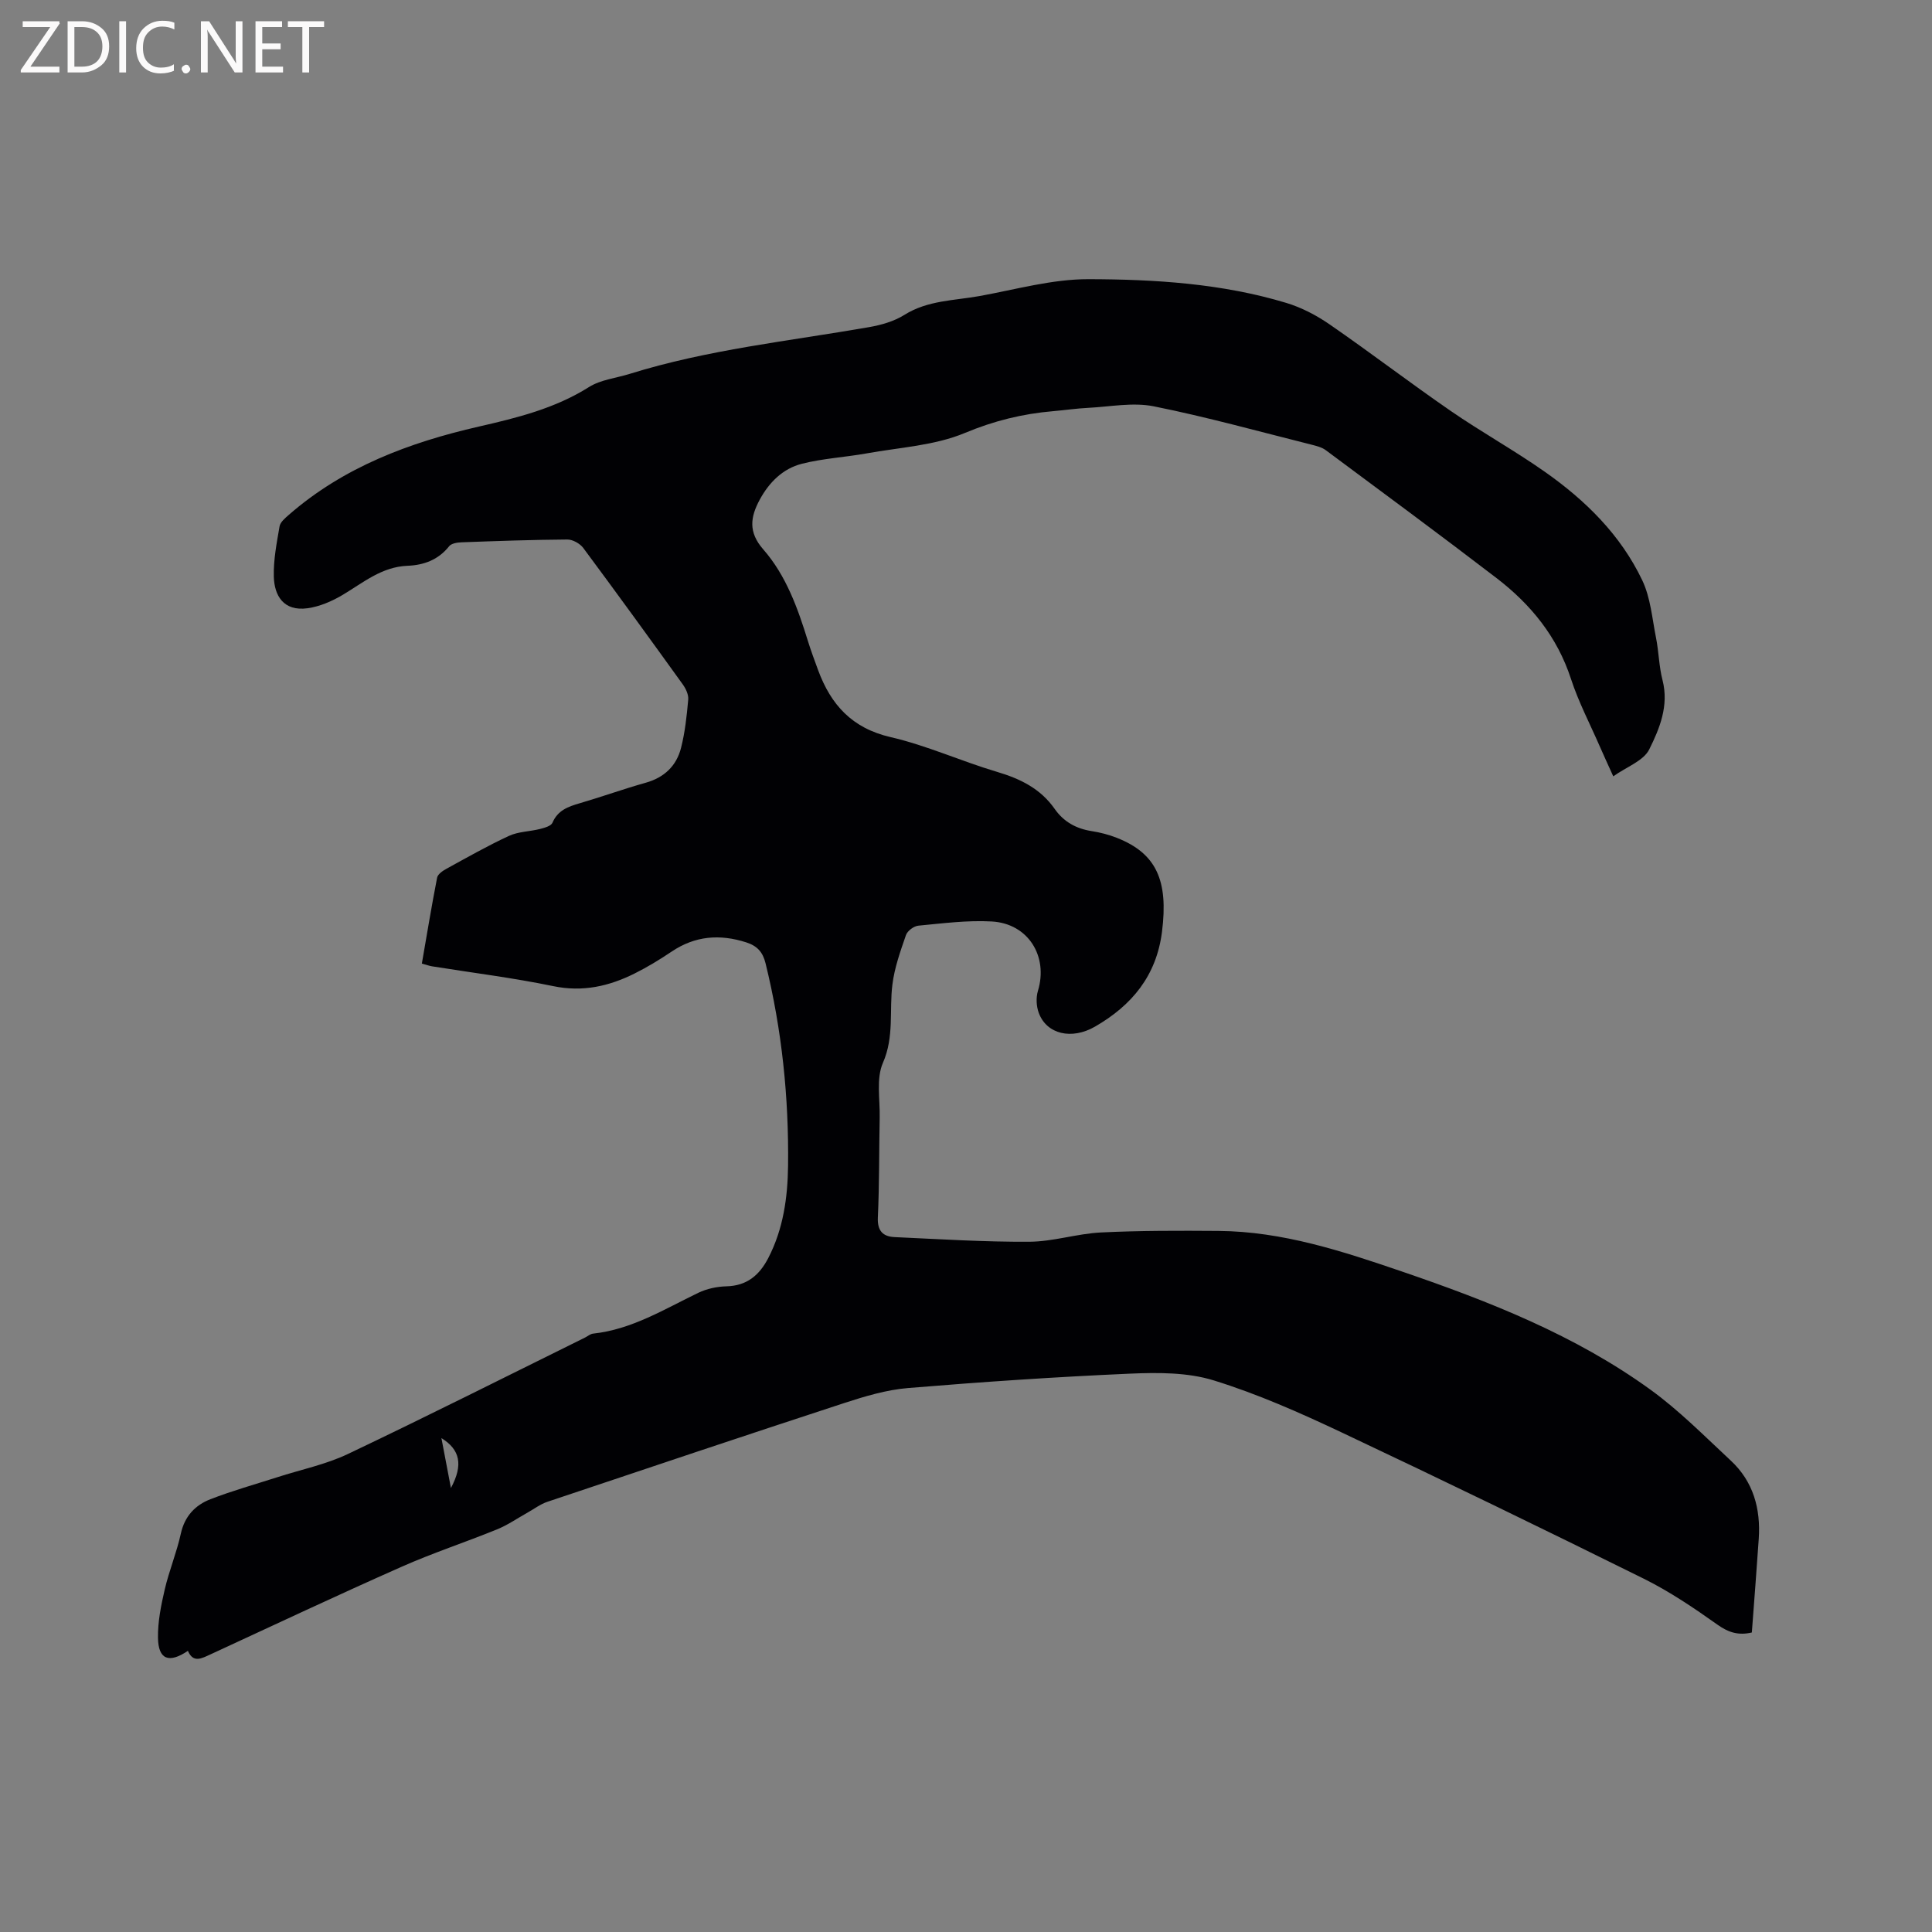 <svg enable-background="new 0 0 400 400" viewBox="0 0 400 400" xmlns="http://www.w3.org/2000/svg"><rect x="0" y="0" width="400" height="400" fill="#808080" stroke="none"/><path d="m38.9 341.79c-3.94 2.66-6.12 1.78-6.19-2.67-.06-3.33.63-6.73 1.39-10.01.91-3.91 2.48-7.67 3.34-11.59.79-3.61 2.98-5.9 6.12-7.12 4.51-1.75 9.19-3.06 13.8-4.54 4.91-1.59 10.08-2.64 14.7-4.84 16.45-7.82 32.71-16.02 49.04-24.08.57-.28 1.11-.77 1.71-.83 8.02-.87 14.73-5.06 21.77-8.45 1.75-.84 3.85-1.29 5.8-1.34 4.26-.1 6.85-2.31 8.69-5.87 3.1-6 4.01-12.5 4.09-19.1.17-14.15-1.27-28.13-4.66-41.91-.57-2.33-1.73-3.6-3.99-4.33-5.49-1.76-10.6-1.36-15.46 1.91-2.45 1.65-5 3.2-7.64 4.52-5.31 2.65-10.75 3.9-16.86 2.63-8.29-1.72-16.72-2.76-25.08-4.1-.61-.1-1.21-.32-2.13-.57 1.04-5.98 2.01-11.9 3.16-17.79.14-.72 1.17-1.43 1.95-1.85 4.27-2.34 8.52-4.76 12.93-6.8 1.95-.9 4.29-.89 6.43-1.43.93-.24 2.28-.61 2.57-1.29 1.11-2.59 3.25-3.34 5.66-4.04 4.57-1.33 9.06-2.96 13.64-4.24 3.85-1.08 6.37-3.49 7.32-7.21.83-3.26 1.19-6.65 1.49-10.01.09-1.01-.49-2.25-1.12-3.13-6.81-9.46-13.66-18.9-20.61-28.26-.69-.92-2.19-1.76-3.31-1.75-7.31.05-14.62.31-21.92.58-.88.03-2.08.23-2.54.81-2.24 2.83-5.26 3.92-8.64 4.05-5.33.22-9.15 3.49-13.41 6.03-2.2 1.31-4.75 2.41-7.26 2.76-5 .69-6.89-2.64-6.99-6.56-.09-3.46.6-6.95 1.19-10.39.15-.88 1.14-1.7 1.9-2.37 11.34-9.91 25-15.01 39.35-18.29 7.99-1.83 15.77-3.75 22.82-8.19 2.41-1.52 5.59-1.84 8.41-2.72 16.15-5.04 32.95-6.78 49.52-9.67 2.54-.44 5.22-1.2 7.37-2.55 4.83-3.03 10.32-2.95 15.57-3.9 7.5-1.36 15.05-3.51 22.57-3.49 13.74.03 27.57.89 40.88 4.9 3.17.95 6.27 2.57 9.01 4.46 8.46 5.84 16.63 12.1 25.09 17.93 6.36 4.38 13.14 8.14 19.46 12.58 8.42 5.91 15.71 13.08 20.18 22.47 1.72 3.61 2.05 7.89 2.85 11.9.58 2.91.61 5.93 1.35 8.79 1.35 5.26-.6 10-2.75 14.32-1.18 2.38-4.68 3.61-7.45 5.58-1.08-2.39-1.95-4.27-2.78-6.17-2.03-4.66-4.41-9.2-5.98-14.01-2.85-8.73-8.31-15.42-15.4-20.86-11.69-8.96-23.54-17.7-35.37-26.49-.81-.6-1.91-.87-2.92-1.13-10.89-2.73-21.72-5.75-32.71-7.95-4.32-.86-9.02.09-13.54.32-2.43.12-4.85.48-7.28.69-6.32.54-12.23 1.99-18.24 4.5-6.28 2.63-13.52 3-20.37 4.24-4.46.8-9.04 1.04-13.41 2.15-3.92 1-6.77 3.83-8.72 7.44-1.93 3.58-2.41 6.7.74 10.29 4.73 5.4 7.14 12.18 9.25 19 .63 2.02 1.37 4 2.1 5.99 2.64 7.16 7.02 12.03 15 13.87 7.5 1.73 14.62 4.99 22.03 7.19 4.83 1.43 9.02 3.48 11.96 7.69 1.86 2.65 4.43 4.08 7.64 4.58 1.77.28 3.54.73 5.21 1.39 8.22 3.23 10.7 8.87 9.36 19.44-1.15 9.14-6.24 15.24-13.85 19.64-4.87 2.81-10.03 1.58-11.66-2.82-.51-1.37-.6-3.17-.18-4.56 2.18-7.16-2-13.96-9.57-14.38-5.04-.28-10.14.39-15.19.87-.94.09-2.26 1.08-2.56 1.95-1.16 3.35-2.38 6.77-2.81 10.26-.67 5.37.41 10.77-1.96 16.19-1.42 3.25-.59 7.52-.67 11.33-.14 6.89-.06 13.79-.38 20.67-.13 2.81 1.06 3.97 3.49 4.08 9.29.42 18.6 1.02 27.89.96 4.93-.03 9.83-1.67 14.77-1.92 8.11-.4 16.25-.38 24.38-.32 13.24.1 25.66 4.19 37.97 8.4 18.07 6.18 35.85 13.17 51.45 24.46 5.97 4.32 11.22 9.65 16.64 14.69 4.67 4.34 6.21 9.97 5.79 16.19-.44 6.44-.94 12.87-1.43 19.4-2.75.64-4.8.02-7.09-1.6-4.9-3.48-9.94-6.89-15.31-9.55-20.77-10.29-41.63-20.41-62.59-30.3-8.6-4.06-17.38-7.95-26.44-10.75-5.41-1.67-11.55-1.64-17.31-1.39-15.34.67-30.67 1.71-45.98 2.98-4.46.37-8.92 1.71-13.21 3.11-20.51 6.71-40.98 13.57-61.44 20.44-1.46.49-2.75 1.48-4.11 2.24-2.11 1.18-4.13 2.59-6.36 3.49-6.54 2.66-13.28 4.87-19.73 7.73-13.26 5.87-26.39 12.05-39.55 18.13-1.84.84-3.57 1.85-4.68-.73zm54.46-33.71c2.57-4.81 1.91-7.93-1.97-10.34.69 3.65 1.33 6.99 1.97 10.34z" fill="#010104"/><g fill="#fbfafa"><path d="m12.4 4.8-6.1 9h6v1.2h-8v-.5l6.1-8.9h-5.7v-1.2h7.6v.4z"/><path d="m14 15v-10.6h3c1.6 0 2.9.5 4 1.4s1.6 2.2 1.6 3.8-.5 3-1.6 3.9-2.4 1.5-4 1.5zm1.4-9.4v8.2h1.6c1.3 0 2.4-.4 3.1-1.1s1.1-1.8 1.1-3.1-.4-2.3-1.2-3-1.8-1-3.1-1z"/><path d="m26.1 4.4v10.6h-1.4v-10.6z"/><path d="m36.1 14.6c-.8.4-1.8.6-2.9.6-1.5 0-2.7-.5-3.6-1.4s-1.4-2.2-1.4-3.8c0-1.7.5-3.1 1.5-4.1s2.3-1.6 3.9-1.6c1 0 1.8.1 2.5.4v1.4c-.8-.4-1.6-.6-2.5-.6-1.2 0-2.1.4-2.9 1.2s-1.1 1.8-1.1 3.2c0 1.3.3 2.3 1 3s1.6 1.1 2.7 1.1c1 0 2-.2 2.7-.7v1.3z"/><path d="m37.6 14.3c0-.2.1-.5.3-.6s.4-.3.6-.3c.3 0 .5.1.6.3s.3.4.3.6-.1.4-.3.6-.4.3-.6.3c-.3 0-.5-.1-.6-.3s-.3-.4-.3-.6z"/><path d="m50.2 15h-1.6l-5.3-8.2c-.2-.2-.3-.5-.4-.7 0 .2.1.7.1 1.5v7.4h-1.4v-10.6h1.7l5.2 8.1c.2.4.4.6.4.7 0-.3-.1-.8-.1-1.5v-7.3h1.4z"/><path d="m58.6 15h-5.7v-10.6h5.5v1.2h-4.1v3.4h3.8v1.2h-3.8v3.6h4.3z"/><path d="m67.1 5.6h-3.1v9.4h-1.4v-9.4h-3v-1.2h7.5z"/></g></svg>